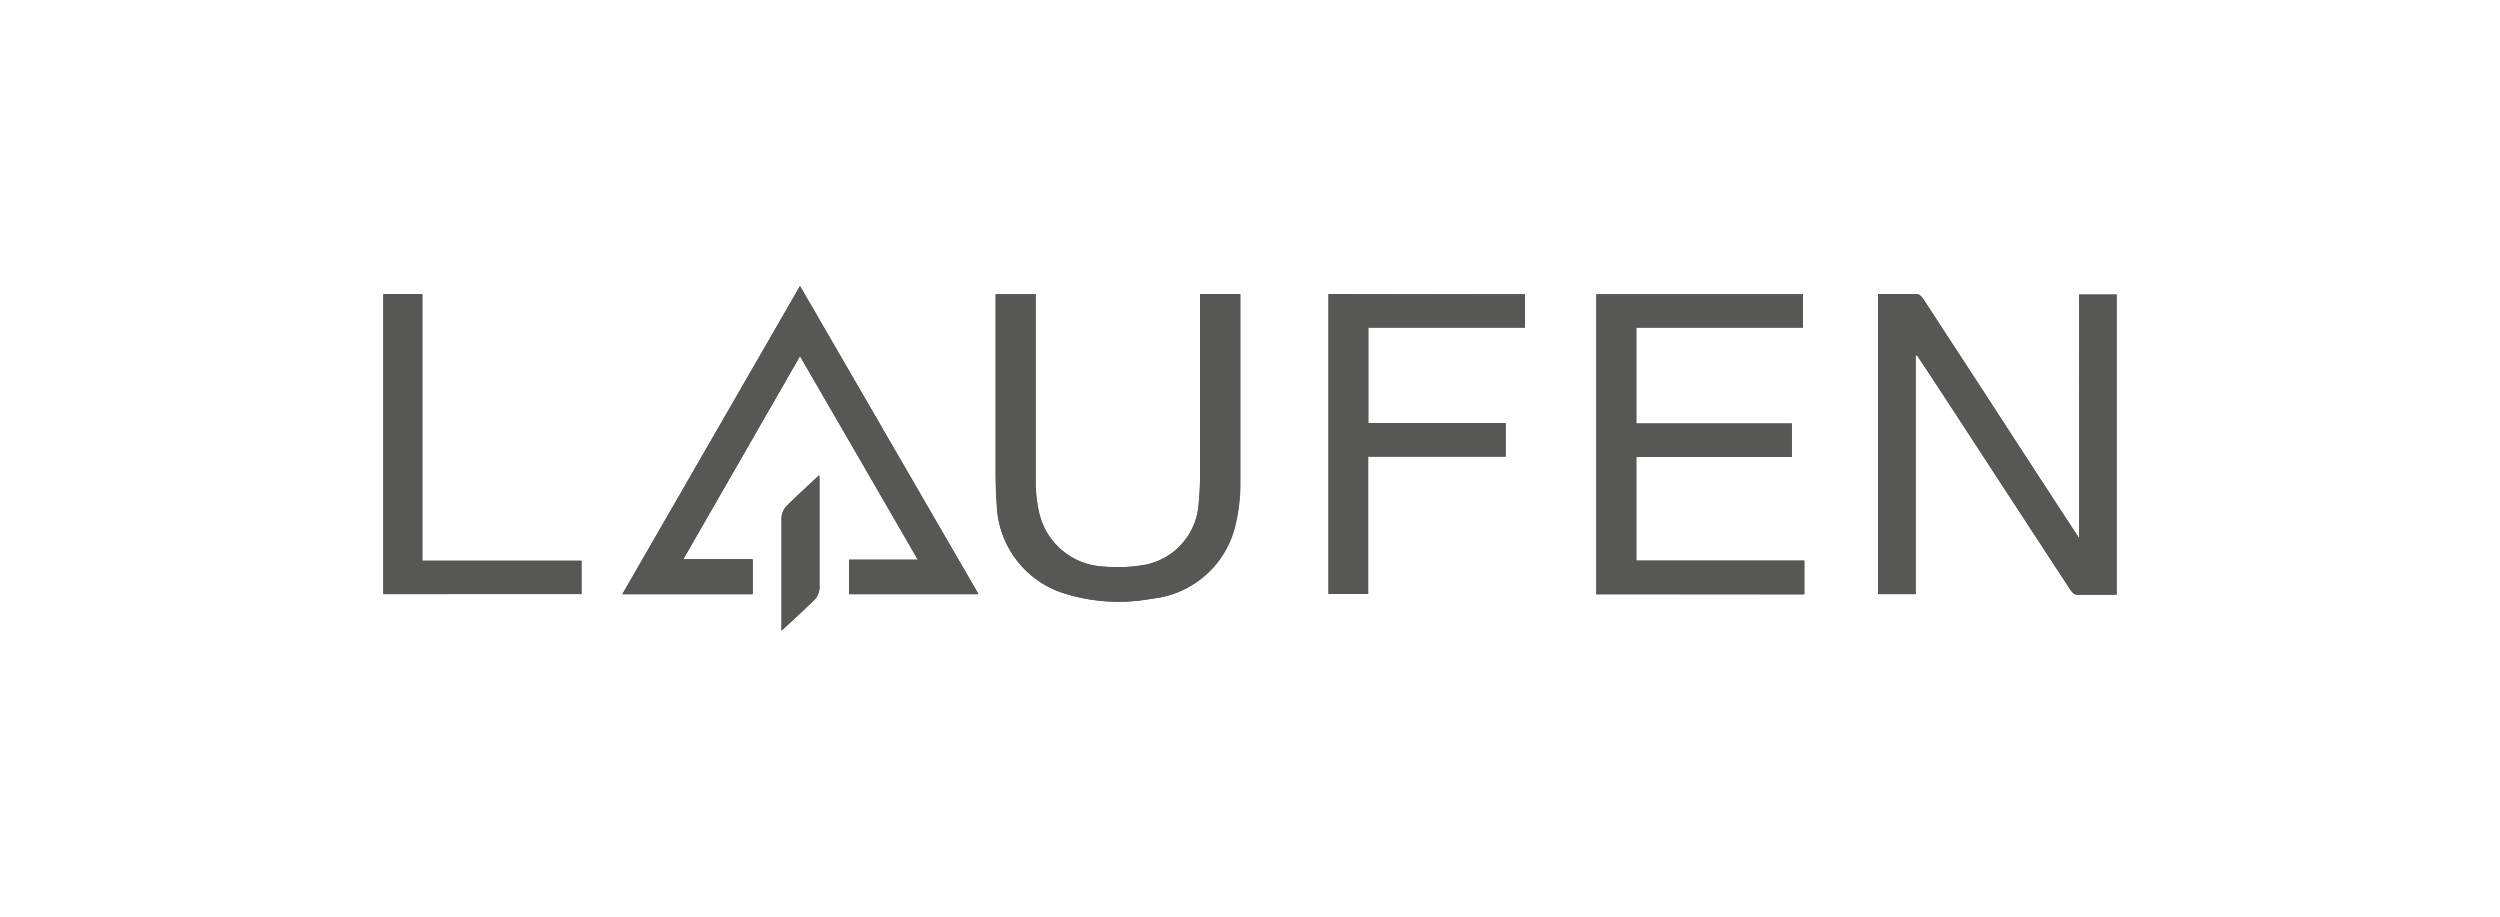<svg viewBox="0 0 150 55" data-name="Layer 1" id="Layer_1" xmlns="http://www.w3.org/2000/svg"><defs><style>.cls-1{fill:#575756;}</style></defs><path d="M114.94,21.33l.1,0,1.59,2.44q3.78,5.79,7.56,11.58c.09.14.25.33.38.34.81,0,1.62,0,2.43,0v-18h-2.25V32.3l-.35-.53L122,28.09q-3.27-5-6.56-10.08c-.1-.15-.26-.35-.41-.36-.78,0-1.56,0-2.35,0v18h2.26Zm-6.68,14.33v-2H98.18V27.42h9.33v-2H98.18V19.65h10v-2H95.78v18Zm-57.32,0h7.77L48,17.16,37.34,35.65h7.81v-2.1H41L48,21.37l7.06,12.21H50.94ZM72,17.64v.58c0,3.48,0,7,0,10.45a14.66,14.66,0,0,1-.07,1.48,4,4,0,0,1-3.2,3.73,9.28,9.28,0,0,1-2.47.11,4.16,4.16,0,0,1-3.9-3.21,8.25,8.25,0,0,1-.21-1.92c0-3.56,0-7.12,0-10.69v-.52h-2.4v.58c0,3.24,0,6.48,0,9.72,0,.78,0,1.57.07,2.36A5.78,5.78,0,0,0,64,35.65a10.88,10.88,0,0,0,5.13.27,5.74,5.74,0,0,0,5-4.39,10.81,10.81,0,0,0,.3-2.6c0-3.6,0-7.19,0-10.78v-.51Zm7.71,0v18h2.38V27.41h8.25v-2H82.1V19.66h9.4v-2Zm-54.37,16v-16H23v18H34.89v-2Zm23.81-5.13c-.65.61-1.32,1.21-1.95,1.86a1.11,1.11,0,0,0-.29.72q0,3.16,0,6.33c0,.15,0,.29,0,.41.67-.63,1.34-1.24,2-1.88a1.08,1.08,0,0,0,.27-.68c0-2.14,0-4.28,0-6.43A2.63,2.63,0,0,0,49.15,28.52Z" class="cls-1"></path><path d="M114.94,21.33V35.64h-2.26v-18c.79,0,1.57,0,2.35,0,.15,0,.31.21.41.36q3.28,5,6.56,10.08l2.4,3.68.35.53V17.66H127v18c-.81,0-1.62,0-2.43,0-.13,0-.29-.2-.38-.34q-3.8-5.78-7.56-11.58L115,21.3Z" class="cls-1"></path><path d="M108.26,35.66H95.78v-18h12.4v2h-10V25.4h9.33v2H98.18v6.22h10.08Z" class="cls-1"></path><path d="M50.94,35.64V33.58h4.15L48,21.37,41,33.55h4.17v2.1H37.34L48,17.16,58.71,35.64Z" class="cls-1"></path><path d="M72,17.64h2.4v.51c0,3.59,0,7.18,0,10.78a10.81,10.81,0,0,1-.3,2.6,5.74,5.74,0,0,1-5,4.39A10.88,10.88,0,0,1,64,35.65a5.78,5.78,0,0,1-4.2-5.34c-.06-.79-.07-1.58-.07-2.36,0-3.24,0-6.48,0-9.72v-.58h2.4v.52c0,3.57,0,7.13,0,10.69a8.25,8.25,0,0,0,.21,1.92A4.16,4.16,0,0,0,66.25,34a9.28,9.28,0,0,0,2.47-.11,4,4,0,0,0,3.2-3.73A14.66,14.66,0,0,0,72,28.67c0-3.48,0-7,0-10.45Z" class="cls-1"></path><path d="M79.71,17.65H91.5v2H82.1v5.73h8.24v2H82.09v8.24H79.71Z" class="cls-1"></path><path d="M25.34,33.65h9.55v2H23v-18h2.34Z" class="cls-1"></path><path d="M49.15,28.52a2.63,2.63,0,0,1,0,.33c0,2.15,0,4.29,0,6.43a1.08,1.08,0,0,1-.27.68c-.63.64-1.3,1.25-2,1.88,0-.12,0-.26,0-.41q0-3.16,0-6.33a1.11,1.11,0,0,1,.29-.72C47.83,29.73,48.5,29.13,49.15,28.52Z" class="cls-1"></path></svg>